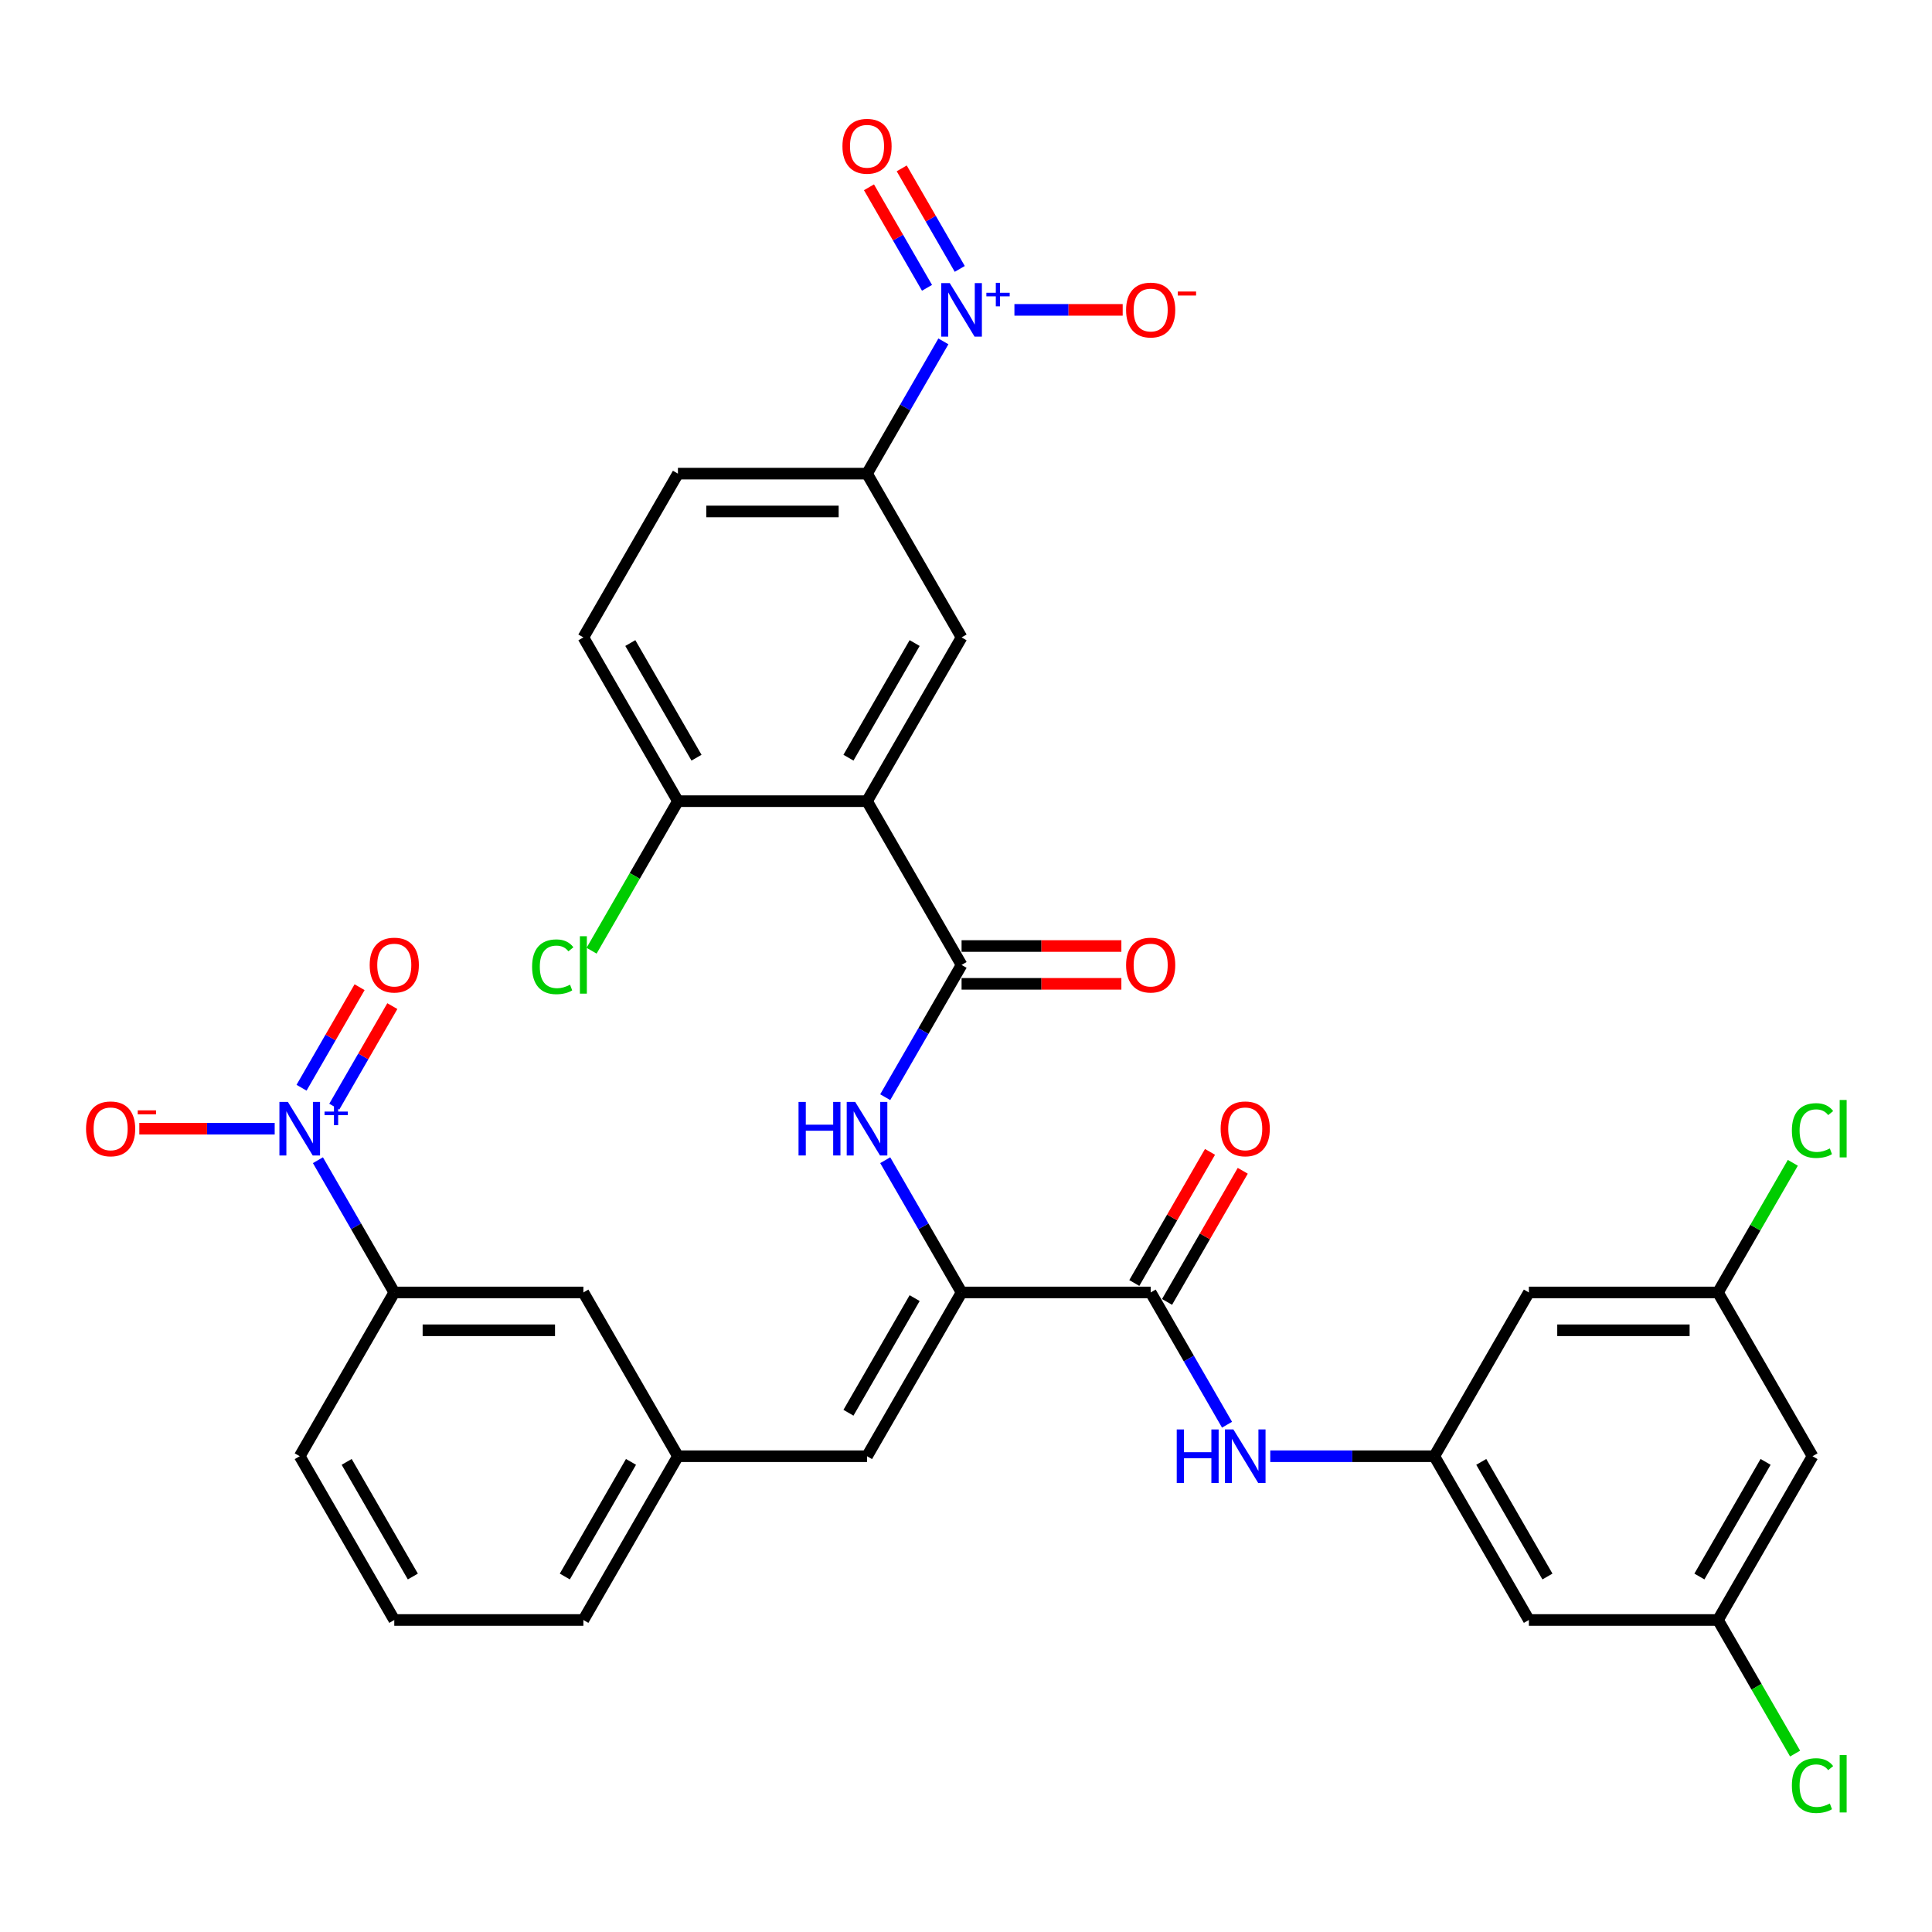 <?xml version='1.0' encoding='iso-8859-1'?>
<svg version='1.1' baseProfile='full'
              xmlns='http://www.w3.org/2000/svg'
                      xmlns:rdkit='http://www.rdkit.org/xml'
                      xmlns:xlink='http://www.w3.org/1999/xlink'
                  xml:space='preserve'
width='1000px' height='1000px' viewBox='0 0 1000 1000'>
<!-- END OF HEADER -->
<rect style='opacity:1.0;fill:#FFFFFF;stroke:none' width='1000' height='1000' x='0' y='0'> </rect>
<path class='bond-2' d='M 448.772,414.681 L 497.711,499.446' style='fill:none;fill-rule:evenodd;stroke:#000000;stroke-width:6px;stroke-linecap:butt;stroke-linejoin:miter;stroke-opacity:1' />
<path class='bond-6' d='M 448.772,414.681 L 497.711,329.917' style='fill:none;fill-rule:evenodd;stroke:#000000;stroke-width:6px;stroke-linecap:butt;stroke-linejoin:miter;stroke-opacity:1' />
<path class='bond-6' d='M 439.16,392.179 L 473.417,332.844' style='fill:none;fill-rule:evenodd;stroke:#000000;stroke-width:6px;stroke-linecap:butt;stroke-linejoin:miter;stroke-opacity:1' />
<path class='bond-12' d='M 448.772,414.681 L 350.895,414.681' style='fill:none;fill-rule:evenodd;stroke:#000000;stroke-width:6px;stroke-linecap:butt;stroke-linejoin:miter;stroke-opacity:1' />
<path class='bond-0' d='M 488.297,176.694 L 468.535,210.923' style='fill:none;fill-rule:evenodd;stroke:#0000FF;stroke-width:6px;stroke-linecap:butt;stroke-linejoin:miter;stroke-opacity:1' />
<path class='bond-0' d='M 468.535,210.923 L 448.772,245.152' style='fill:none;fill-rule:evenodd;stroke:#000000;stroke-width:6px;stroke-linecap:butt;stroke-linejoin:miter;stroke-opacity:1' />
<path class='bond-13' d='M 525.063,160.388 L 553.082,160.388' style='fill:none;fill-rule:evenodd;stroke:#0000FF;stroke-width:6px;stroke-linecap:butt;stroke-linejoin:miter;stroke-opacity:1' />
<path class='bond-13' d='M 553.082,160.388 L 581.102,160.388' style='fill:none;fill-rule:evenodd;stroke:#FF0000;stroke-width:6px;stroke-linecap:butt;stroke-linejoin:miter;stroke-opacity:1' />
<path class='bond-16' d='M 496.773,139.187 L 481.752,113.17' style='fill:none;fill-rule:evenodd;stroke:#0000FF;stroke-width:6px;stroke-linecap:butt;stroke-linejoin:miter;stroke-opacity:1' />
<path class='bond-16' d='M 481.752,113.17 L 466.731,87.152' style='fill:none;fill-rule:evenodd;stroke:#FF0000;stroke-width:6px;stroke-linecap:butt;stroke-linejoin:miter;stroke-opacity:1' />
<path class='bond-16' d='M 479.82,148.975 L 464.799,122.958' style='fill:none;fill-rule:evenodd;stroke:#0000FF;stroke-width:6px;stroke-linecap:butt;stroke-linejoin:miter;stroke-opacity:1' />
<path class='bond-16' d='M 464.799,122.958 L 449.778,96.94' style='fill:none;fill-rule:evenodd;stroke:#FF0000;stroke-width:6px;stroke-linecap:butt;stroke-linejoin:miter;stroke-opacity:1' />
<path class='bond-1' d='M 164.554,600.517 L 184.316,634.746' style='fill:none;fill-rule:evenodd;stroke:#0000FF;stroke-width:6px;stroke-linecap:butt;stroke-linejoin:miter;stroke-opacity:1' />
<path class='bond-1' d='M 184.316,634.746 L 204.078,668.975' style='fill:none;fill-rule:evenodd;stroke:#000000;stroke-width:6px;stroke-linecap:butt;stroke-linejoin:miter;stroke-opacity:1' />
<path class='bond-14' d='M 142.18,584.211 L 107.145,584.211' style='fill:none;fill-rule:evenodd;stroke:#0000FF;stroke-width:6px;stroke-linecap:butt;stroke-linejoin:miter;stroke-opacity:1' />
<path class='bond-14' d='M 107.145,584.211 L 72.109,584.211' style='fill:none;fill-rule:evenodd;stroke:#FF0000;stroke-width:6px;stroke-linecap:butt;stroke-linejoin:miter;stroke-opacity:1' />
<path class='bond-15' d='M 173.03,572.798 L 188.052,546.78' style='fill:none;fill-rule:evenodd;stroke:#0000FF;stroke-width:6px;stroke-linecap:butt;stroke-linejoin:miter;stroke-opacity:1' />
<path class='bond-15' d='M 188.052,546.78 L 203.073,520.763' style='fill:none;fill-rule:evenodd;stroke:#FF0000;stroke-width:6px;stroke-linecap:butt;stroke-linejoin:miter;stroke-opacity:1' />
<path class='bond-15' d='M 156.077,563.01 L 171.099,536.993' style='fill:none;fill-rule:evenodd;stroke:#0000FF;stroke-width:6px;stroke-linecap:butt;stroke-linejoin:miter;stroke-opacity:1' />
<path class='bond-15' d='M 171.099,536.993 L 186.12,510.975' style='fill:none;fill-rule:evenodd;stroke:#FF0000;stroke-width:6px;stroke-linecap:butt;stroke-linejoin:miter;stroke-opacity:1' />
<path class='bond-5' d='M 497.711,499.446 L 477.949,533.675' style='fill:none;fill-rule:evenodd;stroke:#000000;stroke-width:6px;stroke-linecap:butt;stroke-linejoin:miter;stroke-opacity:1' />
<path class='bond-5' d='M 477.949,533.675 L 458.187,567.904' style='fill:none;fill-rule:evenodd;stroke:#0000FF;stroke-width:6px;stroke-linecap:butt;stroke-linejoin:miter;stroke-opacity:1' />
<path class='bond-17' d='M 497.711,509.234 L 539.065,509.234' style='fill:none;fill-rule:evenodd;stroke:#000000;stroke-width:6px;stroke-linecap:butt;stroke-linejoin:miter;stroke-opacity:1' />
<path class='bond-17' d='M 539.065,509.234 L 580.418,509.234' style='fill:none;fill-rule:evenodd;stroke:#FF0000;stroke-width:6px;stroke-linecap:butt;stroke-linejoin:miter;stroke-opacity:1' />
<path class='bond-17' d='M 497.711,489.658 L 539.065,489.658' style='fill:none;fill-rule:evenodd;stroke:#000000;stroke-width:6px;stroke-linecap:butt;stroke-linejoin:miter;stroke-opacity:1' />
<path class='bond-17' d='M 539.065,489.658 L 580.418,489.658' style='fill:none;fill-rule:evenodd;stroke:#FF0000;stroke-width:6px;stroke-linecap:butt;stroke-linejoin:miter;stroke-opacity:1' />
<path class='bond-3' d='M 497.711,668.975 L 477.949,634.746' style='fill:none;fill-rule:evenodd;stroke:#000000;stroke-width:6px;stroke-linecap:butt;stroke-linejoin:miter;stroke-opacity:1' />
<path class='bond-3' d='M 477.949,634.746 L 458.187,600.517' style='fill:none;fill-rule:evenodd;stroke:#0000FF;stroke-width:6px;stroke-linecap:butt;stroke-linejoin:miter;stroke-opacity:1' />
<path class='bond-4' d='M 497.711,668.975 L 595.589,668.975' style='fill:none;fill-rule:evenodd;stroke:#000000;stroke-width:6px;stroke-linecap:butt;stroke-linejoin:miter;stroke-opacity:1' />
<path class='bond-8' d='M 497.711,668.975 L 448.772,753.74' style='fill:none;fill-rule:evenodd;stroke:#000000;stroke-width:6px;stroke-linecap:butt;stroke-linejoin:miter;stroke-opacity:1' />
<path class='bond-8' d='M 473.417,671.902 L 439.16,731.237' style='fill:none;fill-rule:evenodd;stroke:#000000;stroke-width:6px;stroke-linecap:butt;stroke-linejoin:miter;stroke-opacity:1' />
<path class='bond-9' d='M 595.589,668.975 L 615.351,703.204' style='fill:none;fill-rule:evenodd;stroke:#000000;stroke-width:6px;stroke-linecap:butt;stroke-linejoin:miter;stroke-opacity:1' />
<path class='bond-9' d='M 615.351,703.204 L 635.113,737.433' style='fill:none;fill-rule:evenodd;stroke:#0000FF;stroke-width:6px;stroke-linecap:butt;stroke-linejoin:miter;stroke-opacity:1' />
<path class='bond-24' d='M 604.065,673.869 L 623.658,639.934' style='fill:none;fill-rule:evenodd;stroke:#000000;stroke-width:6px;stroke-linecap:butt;stroke-linejoin:miter;stroke-opacity:1' />
<path class='bond-24' d='M 623.658,639.934 L 643.251,605.998' style='fill:none;fill-rule:evenodd;stroke:#FF0000;stroke-width:6px;stroke-linecap:butt;stroke-linejoin:miter;stroke-opacity:1' />
<path class='bond-24' d='M 587.112,664.081 L 606.705,630.146' style='fill:none;fill-rule:evenodd;stroke:#000000;stroke-width:6px;stroke-linecap:butt;stroke-linejoin:miter;stroke-opacity:1' />
<path class='bond-24' d='M 606.705,630.146 L 626.298,596.21' style='fill:none;fill-rule:evenodd;stroke:#FF0000;stroke-width:6px;stroke-linecap:butt;stroke-linejoin:miter;stroke-opacity:1' />
<path class='bond-7' d='M 497.711,329.917 L 448.772,245.152' style='fill:none;fill-rule:evenodd;stroke:#000000;stroke-width:6px;stroke-linecap:butt;stroke-linejoin:miter;stroke-opacity:1' />
<path class='bond-34' d='M 448.772,245.152 L 350.895,245.152' style='fill:none;fill-rule:evenodd;stroke:#000000;stroke-width:6px;stroke-linecap:butt;stroke-linejoin:miter;stroke-opacity:1' />
<path class='bond-34' d='M 434.091,264.728 L 365.576,264.728' style='fill:none;fill-rule:evenodd;stroke:#000000;stroke-width:6px;stroke-linecap:butt;stroke-linejoin:miter;stroke-opacity:1' />
<path class='bond-20' d='M 448.772,753.74 L 350.895,753.74' style='fill:none;fill-rule:evenodd;stroke:#000000;stroke-width:6px;stroke-linecap:butt;stroke-linejoin:miter;stroke-opacity:1' />
<path class='bond-11' d='M 657.487,753.74 L 699.946,753.74' style='fill:none;fill-rule:evenodd;stroke:#0000FF;stroke-width:6px;stroke-linecap:butt;stroke-linejoin:miter;stroke-opacity:1' />
<path class='bond-11' d='M 699.946,753.74 L 742.405,753.74' style='fill:none;fill-rule:evenodd;stroke:#000000;stroke-width:6px;stroke-linecap:butt;stroke-linejoin:miter;stroke-opacity:1' />
<path class='bond-10' d='M 204.078,668.975 L 301.956,668.975' style='fill:none;fill-rule:evenodd;stroke:#000000;stroke-width:6px;stroke-linecap:butt;stroke-linejoin:miter;stroke-opacity:1' />
<path class='bond-10' d='M 218.76,688.551 L 287.274,688.551' style='fill:none;fill-rule:evenodd;stroke:#000000;stroke-width:6px;stroke-linecap:butt;stroke-linejoin:miter;stroke-opacity:1' />
<path class='bond-35' d='M 204.078,668.975 L 155.139,753.74' style='fill:none;fill-rule:evenodd;stroke:#000000;stroke-width:6px;stroke-linecap:butt;stroke-linejoin:miter;stroke-opacity:1' />
<path class='bond-18' d='M 742.405,753.74 L 791.344,838.504' style='fill:none;fill-rule:evenodd;stroke:#000000;stroke-width:6px;stroke-linecap:butt;stroke-linejoin:miter;stroke-opacity:1' />
<path class='bond-18' d='M 766.699,756.667 L 800.956,816.002' style='fill:none;fill-rule:evenodd;stroke:#000000;stroke-width:6px;stroke-linecap:butt;stroke-linejoin:miter;stroke-opacity:1' />
<path class='bond-19' d='M 742.405,753.74 L 791.344,668.975' style='fill:none;fill-rule:evenodd;stroke:#000000;stroke-width:6px;stroke-linecap:butt;stroke-linejoin:miter;stroke-opacity:1' />
<path class='bond-27' d='M 350.895,414.681 L 301.956,329.917' style='fill:none;fill-rule:evenodd;stroke:#000000;stroke-width:6px;stroke-linecap:butt;stroke-linejoin:miter;stroke-opacity:1' />
<path class='bond-27' d='M 360.507,392.179 L 326.25,332.844' style='fill:none;fill-rule:evenodd;stroke:#000000;stroke-width:6px;stroke-linecap:butt;stroke-linejoin:miter;stroke-opacity:1' />
<path class='bond-28' d='M 350.895,414.681 L 328.549,453.385' style='fill:none;fill-rule:evenodd;stroke:#000000;stroke-width:6px;stroke-linecap:butt;stroke-linejoin:miter;stroke-opacity:1' />
<path class='bond-28' d='M 328.549,453.385 L 306.204,492.088' style='fill:none;fill-rule:evenodd;stroke:#00CC00;stroke-width:6px;stroke-linecap:butt;stroke-linejoin:miter;stroke-opacity:1' />
<path class='bond-23' d='M 791.344,838.504 L 889.222,838.504' style='fill:none;fill-rule:evenodd;stroke:#000000;stroke-width:6px;stroke-linecap:butt;stroke-linejoin:miter;stroke-opacity:1' />
<path class='bond-22' d='M 791.344,668.975 L 889.222,668.975' style='fill:none;fill-rule:evenodd;stroke:#000000;stroke-width:6px;stroke-linecap:butt;stroke-linejoin:miter;stroke-opacity:1' />
<path class='bond-22' d='M 806.026,688.551 L 874.54,688.551' style='fill:none;fill-rule:evenodd;stroke:#000000;stroke-width:6px;stroke-linecap:butt;stroke-linejoin:miter;stroke-opacity:1' />
<path class='bond-21' d='M 350.895,753.74 L 301.956,668.975' style='fill:none;fill-rule:evenodd;stroke:#000000;stroke-width:6px;stroke-linecap:butt;stroke-linejoin:miter;stroke-opacity:1' />
<path class='bond-33' d='M 350.895,753.74 L 301.956,838.504' style='fill:none;fill-rule:evenodd;stroke:#000000;stroke-width:6px;stroke-linecap:butt;stroke-linejoin:miter;stroke-opacity:1' />
<path class='bond-33' d='M 326.601,756.667 L 292.344,816.002' style='fill:none;fill-rule:evenodd;stroke:#000000;stroke-width:6px;stroke-linecap:butt;stroke-linejoin:miter;stroke-opacity:1' />
<path class='bond-25' d='M 889.222,668.975 L 938.161,753.74' style='fill:none;fill-rule:evenodd;stroke:#000000;stroke-width:6px;stroke-linecap:butt;stroke-linejoin:miter;stroke-opacity:1' />
<path class='bond-29' d='M 889.222,668.975 L 908.594,635.421' style='fill:none;fill-rule:evenodd;stroke:#000000;stroke-width:6px;stroke-linecap:butt;stroke-linejoin:miter;stroke-opacity:1' />
<path class='bond-29' d='M 908.594,635.421 L 927.966,601.868' style='fill:none;fill-rule:evenodd;stroke:#00CC00;stroke-width:6px;stroke-linecap:butt;stroke-linejoin:miter;stroke-opacity:1' />
<path class='bond-30' d='M 889.222,838.504 L 909.182,873.076' style='fill:none;fill-rule:evenodd;stroke:#000000;stroke-width:6px;stroke-linecap:butt;stroke-linejoin:miter;stroke-opacity:1' />
<path class='bond-30' d='M 909.182,873.076 L 929.142,907.647' style='fill:none;fill-rule:evenodd;stroke:#00CC00;stroke-width:6px;stroke-linecap:butt;stroke-linejoin:miter;stroke-opacity:1' />
<path class='bond-36' d='M 889.222,838.504 L 938.161,753.74' style='fill:none;fill-rule:evenodd;stroke:#000000;stroke-width:6px;stroke-linecap:butt;stroke-linejoin:miter;stroke-opacity:1' />
<path class='bond-36' d='M 879.61,816.002 L 913.867,756.667' style='fill:none;fill-rule:evenodd;stroke:#000000;stroke-width:6px;stroke-linecap:butt;stroke-linejoin:miter;stroke-opacity:1' />
<path class='bond-26' d='M 350.895,245.152 L 301.956,329.917' style='fill:none;fill-rule:evenodd;stroke:#000000;stroke-width:6px;stroke-linecap:butt;stroke-linejoin:miter;stroke-opacity:1' />
<path class='bond-31' d='M 155.139,753.74 L 204.078,838.504' style='fill:none;fill-rule:evenodd;stroke:#000000;stroke-width:6px;stroke-linecap:butt;stroke-linejoin:miter;stroke-opacity:1' />
<path class='bond-31' d='M 179.433,756.667 L 213.69,816.002' style='fill:none;fill-rule:evenodd;stroke:#000000;stroke-width:6px;stroke-linecap:butt;stroke-linejoin:miter;stroke-opacity:1' />
<path class='bond-32' d='M 204.078,838.504 L 301.956,838.504' style='fill:none;fill-rule:evenodd;stroke:#000000;stroke-width:6px;stroke-linecap:butt;stroke-linejoin:miter;stroke-opacity:1' />
<path  class='atom-1' d='M 491.584 146.528
L 500.667 161.21
Q 501.568 162.659, 503.016 165.282
Q 504.465 167.905, 504.543 168.061
L 504.543 146.528
L 508.223 146.528
L 508.223 174.247
L 504.426 174.247
L 494.677 158.195
Q 493.542 156.316, 492.328 154.163
Q 491.153 152.009, 490.801 151.344
L 490.801 174.247
L 487.199 174.247
L 487.199 146.528
L 491.584 146.528
' fill='#0000FF'/>
<path  class='atom-1' d='M 510.549 151.525
L 515.433 151.525
L 515.433 146.383
L 517.603 146.383
L 517.603 151.525
L 522.616 151.525
L 522.616 153.385
L 517.603 153.385
L 517.603 158.553
L 515.433 158.553
L 515.433 153.385
L 510.549 153.385
L 510.549 151.525
' fill='#0000FF'/>
<path  class='atom-2' d='M 149.012 570.351
L 158.095 585.033
Q 158.996 586.481, 160.444 589.104
Q 161.893 591.728, 161.971 591.884
L 161.971 570.351
L 165.651 570.351
L 165.651 598.07
L 161.854 598.07
L 152.105 582.018
Q 150.97 580.139, 149.756 577.986
Q 148.582 575.832, 148.229 575.167
L 148.229 598.07
L 144.627 598.07
L 144.627 570.351
L 149.012 570.351
' fill='#0000FF'/>
<path  class='atom-2' d='M 167.977 575.348
L 172.861 575.348
L 172.861 570.205
L 175.031 570.205
L 175.031 575.348
L 180.044 575.348
L 180.044 577.208
L 175.031 577.208
L 175.031 582.376
L 172.861 582.376
L 172.861 577.208
L 167.977 577.208
L 167.977 575.348
' fill='#0000FF'/>
<path  class='atom-6' d='M 413.321 570.351
L 417.08 570.351
L 417.08 582.136
L 431.252 582.136
L 431.252 570.351
L 435.011 570.351
L 435.011 598.07
L 431.252 598.07
L 431.252 585.268
L 417.08 585.268
L 417.08 598.07
L 413.321 598.07
L 413.321 570.351
' fill='#0000FF'/>
<path  class='atom-6' d='M 442.645 570.351
L 451.728 585.033
Q 452.629 586.481, 454.077 589.104
Q 455.526 591.728, 455.604 591.884
L 455.604 570.351
L 459.284 570.351
L 459.284 598.07
L 455.487 598.07
L 445.738 582.018
Q 444.603 580.139, 443.389 577.986
Q 442.215 575.832, 441.862 575.167
L 441.862 598.07
L 438.26 598.07
L 438.26 570.351
L 442.645 570.351
' fill='#0000FF'/>
<path  class='atom-10' d='M 609.076 739.88
L 612.835 739.88
L 612.835 751.665
L 627.008 751.665
L 627.008 739.88
L 630.766 739.88
L 630.766 767.599
L 627.008 767.599
L 627.008 754.797
L 612.835 754.797
L 612.835 767.599
L 609.076 767.599
L 609.076 739.88
' fill='#0000FF'/>
<path  class='atom-10' d='M 638.401 739.88
L 647.484 754.562
Q 648.384 756.01, 649.833 758.634
Q 651.281 761.257, 651.36 761.413
L 651.36 739.88
L 655.04 739.88
L 655.04 767.599
L 651.242 767.599
L 641.494 751.547
Q 640.358 749.668, 639.144 747.515
Q 637.97 745.361, 637.618 744.696
L 637.618 767.599
L 634.016 767.599
L 634.016 739.88
L 638.401 739.88
' fill='#0000FF'/>
<path  class='atom-14' d='M 582.865 160.466
Q 582.865 153.81, 586.153 150.091
Q 589.442 146.372, 595.589 146.372
Q 601.736 146.372, 605.024 150.091
Q 608.313 153.81, 608.313 160.466
Q 608.313 167.2, 604.985 171.037
Q 601.657 174.835, 595.589 174.835
Q 589.481 174.835, 586.153 171.037
Q 582.865 167.239, 582.865 160.466
M 595.589 171.702
Q 599.817 171.702, 602.088 168.884
Q 604.398 166.026, 604.398 160.466
Q 604.398 155.024, 602.088 152.283
Q 599.817 149.504, 595.589 149.504
Q 591.361 149.504, 589.051 152.244
Q 586.78 154.985, 586.78 160.466
Q 586.78 166.065, 589.051 168.884
Q 591.361 171.702, 595.589 171.702
' fill='#FF0000'/>
<path  class='atom-14' d='M 609.605 150.896
L 619.088 150.896
L 619.088 152.963
L 609.605 152.963
L 609.605 150.896
' fill='#FF0000'/>
<path  class='atom-15' d='M 44.538 584.289
Q 44.538 577.633, 47.826 573.914
Q 51.115 570.194, 57.262 570.194
Q 63.408 570.194, 66.697 573.914
Q 69.986 577.633, 69.986 584.289
Q 69.986 591.023, 66.658 594.86
Q 63.33 598.657, 57.262 598.657
Q 51.154 598.657, 47.826 594.86
Q 44.538 591.062, 44.538 584.289
M 57.262 595.525
Q 61.49 595.525, 63.761 592.706
Q 66.071 589.848, 66.071 584.289
Q 66.071 578.847, 63.761 576.106
Q 61.49 573.327, 57.262 573.327
Q 53.033 573.327, 50.724 576.067
Q 48.453 578.808, 48.453 584.289
Q 48.453 589.887, 50.724 592.706
Q 53.033 595.525, 57.262 595.525
' fill='#FF0000'/>
<path  class='atom-15' d='M 71.278 574.719
L 80.761 574.719
L 80.761 576.786
L 71.278 576.786
L 71.278 574.719
' fill='#FF0000'/>
<path  class='atom-16' d='M 191.354 499.524
Q 191.354 492.869, 194.643 489.149
Q 197.931 485.43, 204.078 485.43
Q 210.225 485.43, 213.514 489.149
Q 216.802 492.869, 216.802 499.524
Q 216.802 506.258, 213.474 510.095
Q 210.147 513.893, 204.078 513.893
Q 197.971 513.893, 194.643 510.095
Q 191.354 506.297, 191.354 499.524
M 204.078 510.761
Q 208.307 510.761, 210.577 507.942
Q 212.887 505.084, 212.887 499.524
Q 212.887 494.082, 210.577 491.342
Q 208.307 488.562, 204.078 488.562
Q 199.85 488.562, 197.54 491.303
Q 195.269 494.043, 195.269 499.524
Q 195.269 505.123, 197.54 507.942
Q 199.85 510.761, 204.078 510.761
' fill='#FF0000'/>
<path  class='atom-17' d='M 436.048 75.701
Q 436.048 69.046, 439.337 65.326
Q 442.626 61.607, 448.772 61.607
Q 454.919 61.607, 458.208 65.326
Q 461.496 69.046, 461.496 75.701
Q 461.496 82.436, 458.169 86.272
Q 454.841 90.07, 448.772 90.07
Q 442.665 90.07, 439.337 86.272
Q 436.048 82.475, 436.048 75.701
M 448.772 86.938
Q 453.001 86.938, 455.271 84.119
Q 457.581 81.261, 457.581 75.701
Q 457.581 70.26, 455.271 67.519
Q 453.001 64.739, 448.772 64.739
Q 444.544 64.739, 442.234 67.48
Q 439.963 70.22, 439.963 75.701
Q 439.963 81.3, 442.234 84.119
Q 444.544 86.938, 448.772 86.938
' fill='#FF0000'/>
<path  class='atom-18' d='M 582.865 499.524
Q 582.865 492.869, 586.153 489.149
Q 589.442 485.43, 595.589 485.43
Q 601.736 485.43, 605.024 489.149
Q 608.313 492.869, 608.313 499.524
Q 608.313 506.258, 604.985 510.095
Q 601.657 513.893, 595.589 513.893
Q 589.481 513.893, 586.153 510.095
Q 582.865 506.297, 582.865 499.524
M 595.589 510.761
Q 599.817 510.761, 602.088 507.942
Q 604.398 505.084, 604.398 499.524
Q 604.398 494.082, 602.088 491.342
Q 599.817 488.562, 595.589 488.562
Q 591.361 488.562, 589.051 491.303
Q 586.78 494.043, 586.78 499.524
Q 586.78 505.123, 589.051 507.942
Q 591.361 510.761, 595.589 510.761
' fill='#FF0000'/>
<path  class='atom-25' d='M 631.804 584.289
Q 631.804 577.633, 635.092 573.914
Q 638.381 570.194, 644.528 570.194
Q 650.674 570.194, 653.963 573.914
Q 657.252 577.633, 657.252 584.289
Q 657.252 591.023, 653.924 594.86
Q 650.596 598.657, 644.528 598.657
Q 638.42 598.657, 635.092 594.86
Q 631.804 591.062, 631.804 584.289
M 644.528 595.525
Q 648.756 595.525, 651.027 592.706
Q 653.337 589.848, 653.337 584.289
Q 653.337 578.847, 651.027 576.106
Q 648.756 573.327, 644.528 573.327
Q 640.299 573.327, 637.99 576.067
Q 635.719 578.808, 635.719 584.289
Q 635.719 589.887, 637.99 592.706
Q 640.299 595.525, 644.528 595.525
' fill='#FF0000'/>
<path  class='atom-29' d='M 275.411 500.405
Q 275.411 493.515, 278.622 489.913
Q 281.871 486.272, 288.018 486.272
Q 293.734 486.272, 296.788 490.304
L 294.204 492.418
Q 291.972 489.482, 288.018 489.482
Q 283.829 489.482, 281.597 492.301
Q 279.405 495.081, 279.405 500.405
Q 279.405 505.886, 281.676 508.705
Q 283.986 511.524, 288.449 511.524
Q 291.503 511.524, 295.065 509.684
L 296.162 512.62
Q 294.713 513.56, 292.52 514.108
Q 290.328 514.656, 287.901 514.656
Q 281.871 514.656, 278.622 510.976
Q 275.411 507.296, 275.411 500.405
' fill='#00CC00'/>
<path  class='atom-29' d='M 300.155 484.588
L 303.757 484.588
L 303.757 514.304
L 300.155 514.304
L 300.155 484.588
' fill='#00CC00'/>
<path  class='atom-30' d='M 927.473 585.17
Q 927.473 578.279, 930.683 574.677
Q 933.932 571.036, 940.079 571.036
Q 945.795 571.036, 948.849 575.069
L 946.265 577.183
Q 944.033 574.247, 940.079 574.247
Q 935.89 574.247, 933.658 577.065
Q 931.466 579.845, 931.466 585.17
Q 931.466 590.651, 933.737 593.47
Q 936.047 596.289, 940.51 596.289
Q 943.564 596.289, 947.126 594.449
L 948.223 597.385
Q 946.774 598.324, 944.582 598.873
Q 942.389 599.421, 939.962 599.421
Q 933.932 599.421, 930.683 595.741
Q 927.473 592.06, 927.473 585.17
' fill='#00CC00'/>
<path  class='atom-30' d='M 952.216 569.353
L 955.818 569.353
L 955.818 599.068
L 952.216 599.068
L 952.216 569.353
' fill='#00CC00'/>
<path  class='atom-31' d='M 927.473 924.228
Q 927.473 917.337, 930.683 913.735
Q 933.932 910.094, 940.079 910.094
Q 945.795 910.094, 948.849 914.127
L 946.265 916.241
Q 944.033 913.305, 940.079 913.305
Q 935.89 913.305, 933.658 916.124
Q 931.466 918.903, 931.466 924.228
Q 931.466 929.709, 933.737 932.528
Q 936.047 935.347, 940.51 935.347
Q 943.564 935.347, 947.126 933.507
L 948.223 936.443
Q 946.774 937.383, 944.582 937.931
Q 942.389 938.479, 939.962 938.479
Q 933.932 938.479, 930.683 934.799
Q 927.473 931.119, 927.473 924.228
' fill='#00CC00'/>
<path  class='atom-31' d='M 952.216 908.411
L 955.818 908.411
L 955.818 938.127
L 952.216 938.127
L 952.216 908.411
' fill='#00CC00'/>
</svg>
